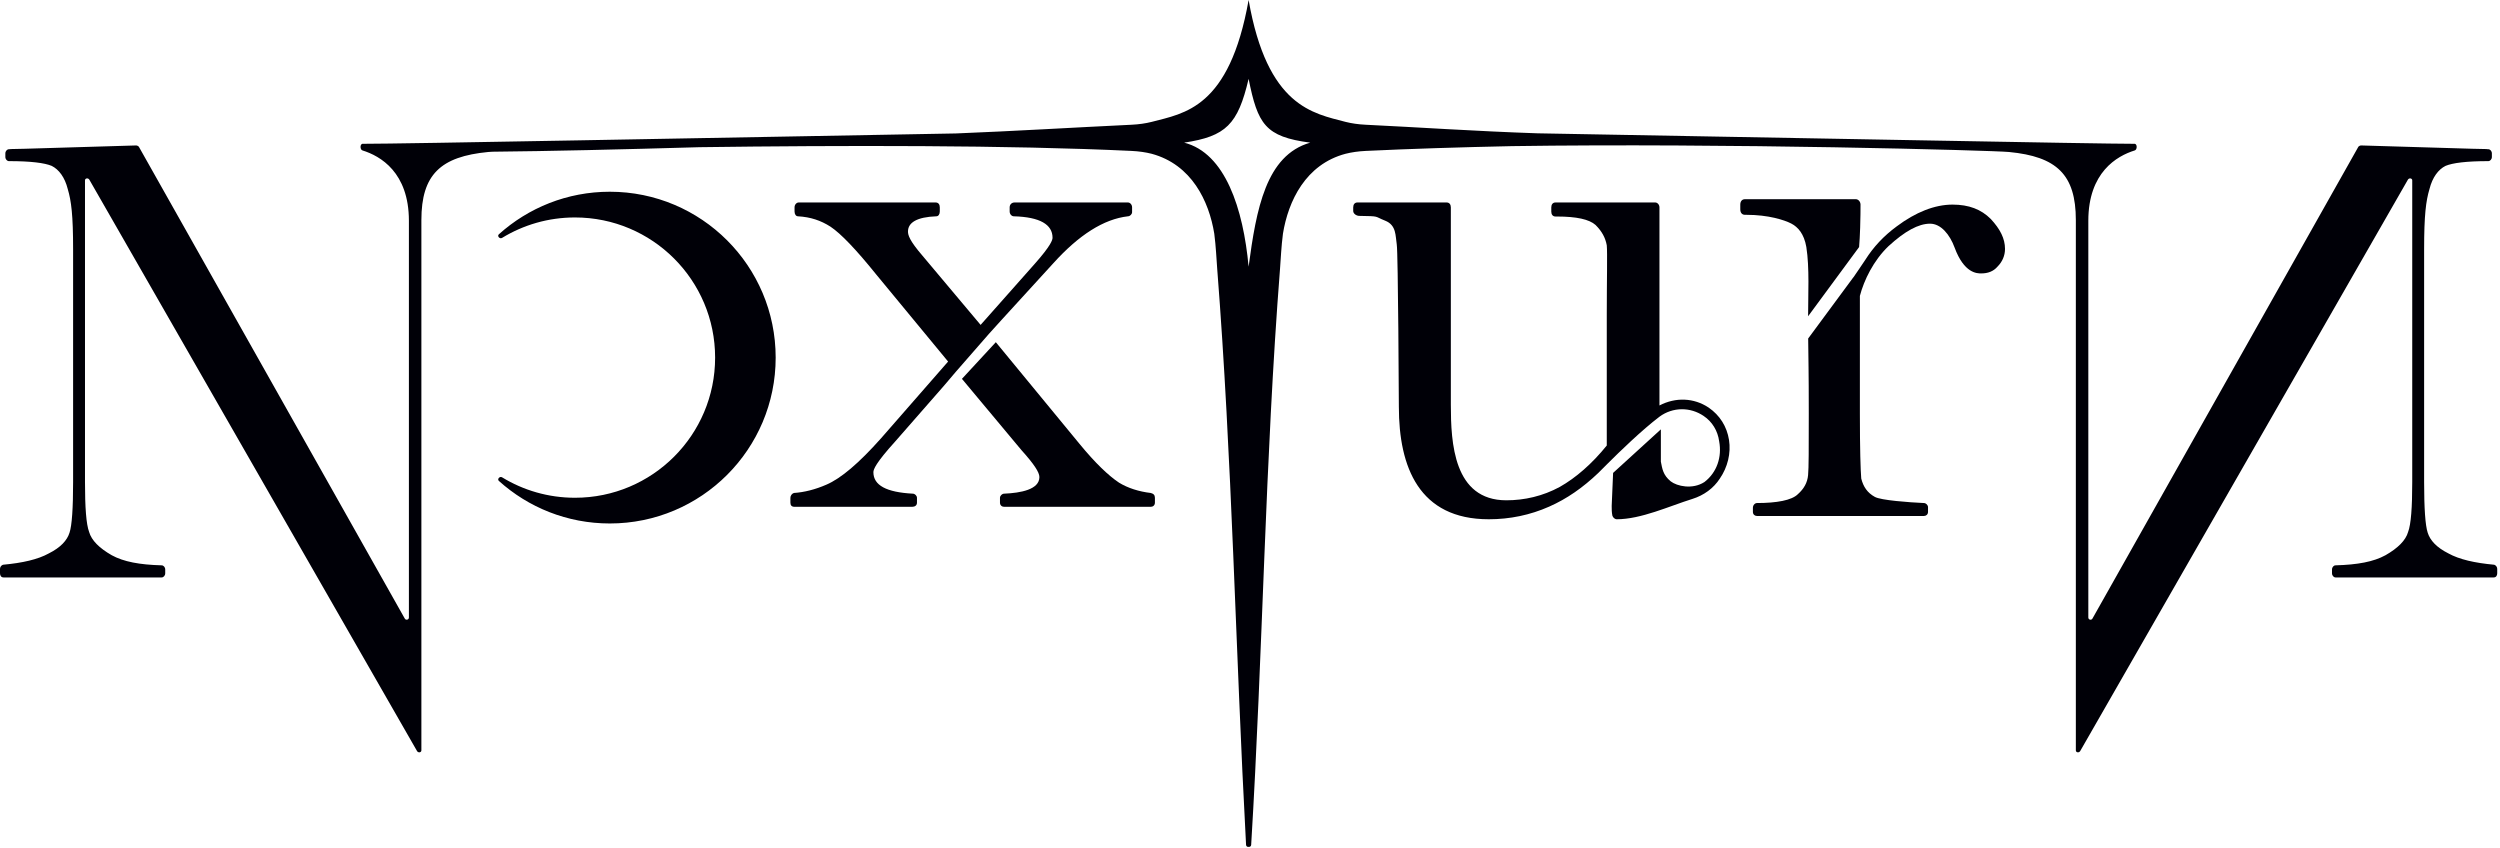 <svg xmlns="http://www.w3.org/2000/svg" fill="none" viewBox="0 0 569 193" height="193" width="569">
<path fill="#000007" d="M284.185 0C288.435 24.323 298.875 25.789 306.263 27.744C307.635 28.088 309.149 28.31 310.819 28.39C322.477 28.947 335.927 29.874 349.978 30.344C410.285 31.413 477.003 32.731 485.912 32.731C486.468 32.881 486.423 34.067 485.873 34.237C481.773 35.504 475.323 39.239 475.303 50.212V140.548C475.304 141.061 475.986 141.24 476.238 140.793L536.781 33.374C536.917 33.239 537.187 33.102 537.322 33.102L562.704 33.857L565.896 33.926C565.964 33.926 566.032 33.937 566.098 33.958L566.34 33.966C566.745 33.966 567.151 34.374 567.151 34.914V35.726C567.151 36.266 566.745 36.673 566.34 36.673C561.335 36.673 558.224 37.079 556.601 37.755C554.978 38.566 553.625 40.326 552.948 43.03C552.137 45.736 551.73 48.996 551.73 56.705V109.732C551.731 115.683 552.001 119.607 552.542 121.23C553.083 122.988 554.572 124.613 557.276 125.965C559.711 127.317 563.229 128.129 567.692 128.535C568.098 128.671 568.369 129.076 568.369 129.481V130.479C568.369 131.02 568.098 131.426 567.558 131.426H531.575C531.17 131.426 530.765 131.02 530.764 130.479V129.617C530.764 129.076 531.169 128.67 531.575 128.67C536.58 128.535 540.233 127.858 542.938 126.37C545.778 124.747 547.537 122.988 548.078 121.095C548.754 119.336 549.025 115.412 549.025 109.732V41.048C549.025 40.536 548.294 40.447 548.039 40.891C510.744 105.916 510.744 105.918 510.744 105.918L473.448 170.945C473.193 171.389 472.463 171.298 472.462 170.787V50.093C472.462 39.719 468.087 35.636 457.256 34.593C453.556 34.237 392.574 32.54 344.107 33.26C332.372 33.509 321.04 33.861 310.819 34.35C309.149 34.429 307.635 34.651 306.262 34.995C297.154 37.406 293.202 45.762 291.998 53.194C291.615 56.156 291.506 58.952 291.337 61.124C287.927 104.816 287.435 148.199 284.766 192.304C284.733 192.653 284.437 192.797 284.185 192.74C283.932 192.797 283.636 192.653 283.604 192.304C281.185 147.449 280.442 104.816 277.032 61.124C276.863 58.952 276.754 56.156 276.37 53.194C275.166 45.762 271.216 37.459 262.106 34.995C260.734 34.652 259.22 34.429 257.55 34.35C229.604 33.013 191.358 33.07 159.242 33.501C141.402 34.018 124.779 34.408 112.096 34.53C111.63 34.554 111.299 34.575 111.113 34.593C100.282 35.636 95.908 39.719 95.907 50.093V170.787C95.906 171.298 95.176 171.389 94.921 170.945C20.33 40.892 94.92 170.942 20.33 40.891C20.075 40.447 19.344 40.536 19.344 41.048V109.732C19.344 115.412 19.615 119.336 20.291 121.095C20.833 122.988 22.591 124.747 25.431 126.37C28.136 127.858 31.789 128.535 36.794 128.67C37.2 128.67 37.605 129.076 37.605 129.617V130.479C37.605 131.02 37.199 131.426 36.794 131.426H0.812C0.271 131.426 0.001 131.02 0 130.479V129.481C0 129.076 0.271 128.671 0.677 128.535C5.14 128.129 8.658 127.317 11.093 125.965C13.797 124.613 15.286 122.988 15.827 121.23C16.368 119.607 16.639 115.683 16.639 109.732V56.705C16.639 48.996 16.232 45.736 15.421 43.03C14.745 40.326 13.391 38.566 11.769 37.755C10.145 37.079 7.034 36.673 2.029 36.673C1.624 36.673 1.218 36.266 1.218 35.726V34.914C1.218 34.374 1.624 33.966 2.029 33.966L2.271 33.958C2.336 33.937 2.405 33.926 2.473 33.926L5.664 33.857L31.047 33.102C31.182 33.102 31.453 33.239 31.588 33.374L92.131 140.793C92.383 141.24 93.066 141.061 93.066 140.548V50.212C93.046 39.239 86.596 35.504 82.496 34.237C81.947 34.067 81.901 32.881 82.457 32.731C92.144 32.731 158.989 31.423 217.555 30.372C230.912 29.84 244.293 29.024 257.55 28.39C259.22 28.31 260.735 28.088 262.107 27.744C269.495 25.789 279.81 24.698 284.185 0ZM284.183 17.947C281.742 28.346 279.024 31.023 269.513 32.467C278.868 34.827 282.975 47.534 284.183 60.698C285.931 47.594 288.13 35.338 298.208 32.467C287.957 31.116 286.263 28.284 284.183 17.947Z" clip-rule="evenodd" fill-rule="evenodd"></path>
<path fill="#000007" d="M138.791 43.639C159.64 43.639 176.542 60.54 176.543 81.39C176.543 102.239 159.641 119.143 138.791 119.143C129.084 119.142 120.233 115.479 113.545 109.459C113.086 109.046 113.751 108.32 114.278 108.642C119.111 111.59 124.788 113.289 130.863 113.289C148.48 113.289 162.761 99.008 162.762 81.392C162.761 63.775 148.48 49.492 130.863 49.492C124.787 49.492 119.108 51.193 114.274 54.143C113.747 54.464 113.083 53.738 113.542 53.325C120.23 47.304 129.083 43.639 138.791 43.639Z"></path>
<path fill="#000007" d="M329.253 46.083C329.892 46.083 330.212 46.563 330.212 47.202V92.126C330.212 100.801 330.848 113.868 342.842 113.868C346.998 113.868 351.154 112.908 354.991 110.83C358.668 108.752 362.345 105.555 365.702 101.398V71.662C365.702 63.829 365.862 57.593 365.702 55.835C365.382 54.077 364.583 52.638 363.145 51.199C361.706 49.92 358.828 49.28 354.352 49.28H354.032C353.393 49.28 353.073 48.801 353.073 48.161V47.202C353.073 46.563 353.393 46.083 354.032 46.083H376.733C377.213 46.083 377.692 46.563 377.692 47.202V92.285C381.369 90.367 385.527 90.526 388.884 92.765C391.442 94.523 393.04 97.082 393.52 100.119C393.999 103.157 393.2 106.354 391.441 108.912C390.003 111.15 387.765 112.748 385.207 113.548C379.906 115.204 373.524 118.185 367.94 118.185C367.621 118.184 367.141 117.864 366.981 117.385C366.822 116.586 366.821 115.946 366.821 115.146L367.142 107.633L378.013 97.721V105.075C378.332 106.674 378.492 108.113 380.251 109.552C381.69 110.671 385.207 111.469 387.925 109.711C390.771 107.538 391.949 103.998 391.281 100.438C390.961 98.041 389.683 95.963 387.765 94.684C384.727 92.605 380.73 92.606 377.692 94.844C373.696 97.881 368.58 102.837 365.862 105.555L363.784 107.633C360.267 110.99 356.59 113.548 352.594 115.307C348.277 117.225 343.641 118.185 338.845 118.185C322.977 118.185 318.381 106.301 318.381 92.606V92.765C318.38 92.627 318.22 57.542 317.901 55.625C317.582 53.707 317.865 51.256 315.263 50.227C312.66 49.199 314.172 49.215 309.359 49.135C308.72 49.124 307.99 48.649 307.99 48.01V47.202C307.99 46.563 308.31 46.083 308.949 46.083H329.253Z"></path>
<path fill="#000007" d="M444.398 46.567C448.12 46.567 450.913 47.653 453.084 49.824C455.255 52.15 456.34 54.322 456.34 56.648C456.34 58.198 455.719 59.594 454.634 60.68C453.703 61.765 452.462 62.23 450.912 62.23C449.981 62.23 447.035 62.228 444.864 56.338C443.779 53.392 441.762 50.91 439.281 50.91C436.645 50.91 433.543 52.616 429.821 56.027C426.41 59.284 424.238 63.781 423.308 67.348V94.177C423.308 102.239 423.463 107.048 423.618 108.909C424.083 110.77 425.014 112.166 426.72 113.097C428.116 113.872 434.474 114.337 437.886 114.492C438.351 114.492 438.816 114.958 438.816 115.423V116.508C438.816 117.128 438.351 117.438 437.886 117.438H399.892C399.427 117.438 398.961 117.128 398.961 116.508V115.578C398.961 114.958 399.427 114.491 399.892 114.491C404.388 114.491 407.799 113.871 409.195 112.476C410.59 111.235 411.366 109.84 411.521 108.135C411.677 106.584 411.678 102.085 411.678 94.177C411.678 83.851 411.583 82.004 411.542 77.04L421.823 63.115V63.145C422.768 61.835 423.618 60.46 424.549 59.129C426.41 56.183 428.737 53.701 431.683 51.53C436.024 48.274 440.367 46.568 444.398 46.567Z"></path>
<path fill="#000007" d="M212.953 46.083C213.583 46.083 213.898 46.555 213.898 47.185V48.13C213.898 48.759 213.583 49.231 213.111 49.231C208.704 49.389 206.657 50.649 206.656 52.695C206.656 53.483 206.972 54.742 209.963 58.205L223.187 73.947L235.466 60.094C239.244 55.844 239.559 54.584 239.559 54.111C239.558 51.121 236.725 49.389 230.743 49.231C230.271 49.231 229.798 48.759 229.798 48.13V47.185C229.798 46.555 230.271 46.083 230.9 46.083H256.718C257.19 46.083 257.663 46.555 257.663 47.185V48.287C257.663 48.759 257.19 49.231 256.718 49.231C251.208 49.861 245.54 53.482 239.716 59.937L228.066 72.689L225.075 75.994L217.519 84.652L214.843 87.801L203.823 100.396C199.259 105.432 198.785 106.85 198.785 107.479C198.785 110.47 201.777 112.045 207.759 112.359C208.231 112.36 208.703 112.832 208.703 113.304V114.406C208.703 115.036 208.231 115.35 207.602 115.351H180.839C180.209 115.351 179.894 115.036 179.894 114.406V113.304C179.894 112.832 180.21 112.359 180.682 112.202C183.043 112.045 185.561 111.414 188.08 110.312C191.386 108.896 195.479 105.433 200.517 99.766L215.787 82.291L199.415 62.455C194.85 56.788 191.386 53.167 189.024 51.593C186.821 50.176 184.459 49.389 181.626 49.231C181.154 49.231 180.839 48.759 180.839 48.13V47.185C180.839 46.555 181.311 46.083 181.783 46.083H212.953Z"></path>
<path fill="#000007" d="M245.698 101.025C249.319 105.433 252.311 108.267 254.672 109.841C256.718 111.1 259.237 111.887 261.913 112.202C262.543 112.36 262.858 112.675 262.858 113.305V114.406C262.858 115.036 262.385 115.351 261.913 115.351H228.539C228.067 115.351 227.595 115.036 227.595 114.406V113.305C227.595 112.833 228.067 112.359 228.539 112.359C232.317 112.202 236.567 111.415 236.567 108.581C236.567 107.479 235.308 105.589 232.475 102.441L218.937 86.227L226.65 77.884L245.698 101.025Z"></path>
<path fill="#000007" d="M422.389 45.338C422.888 45.338 423.387 45.806 423.448 46.45L423.455 46.581L423.442 48.731C423.389 53.3 423.14 56.162 423.134 56.224L411.524 71.981C411.522 67.215 411.863 60.927 411.124 56.224C410.6 53.174 409.184 51.651 407.68 50.873C406.126 50.069 402.484 48.892 397.509 48.892H397.153C396.443 48.891 396.088 48.358 396.088 47.648V46.581C396.088 45.871 396.443 45.338 397.153 45.338H422.389Z"></path>
</svg>
